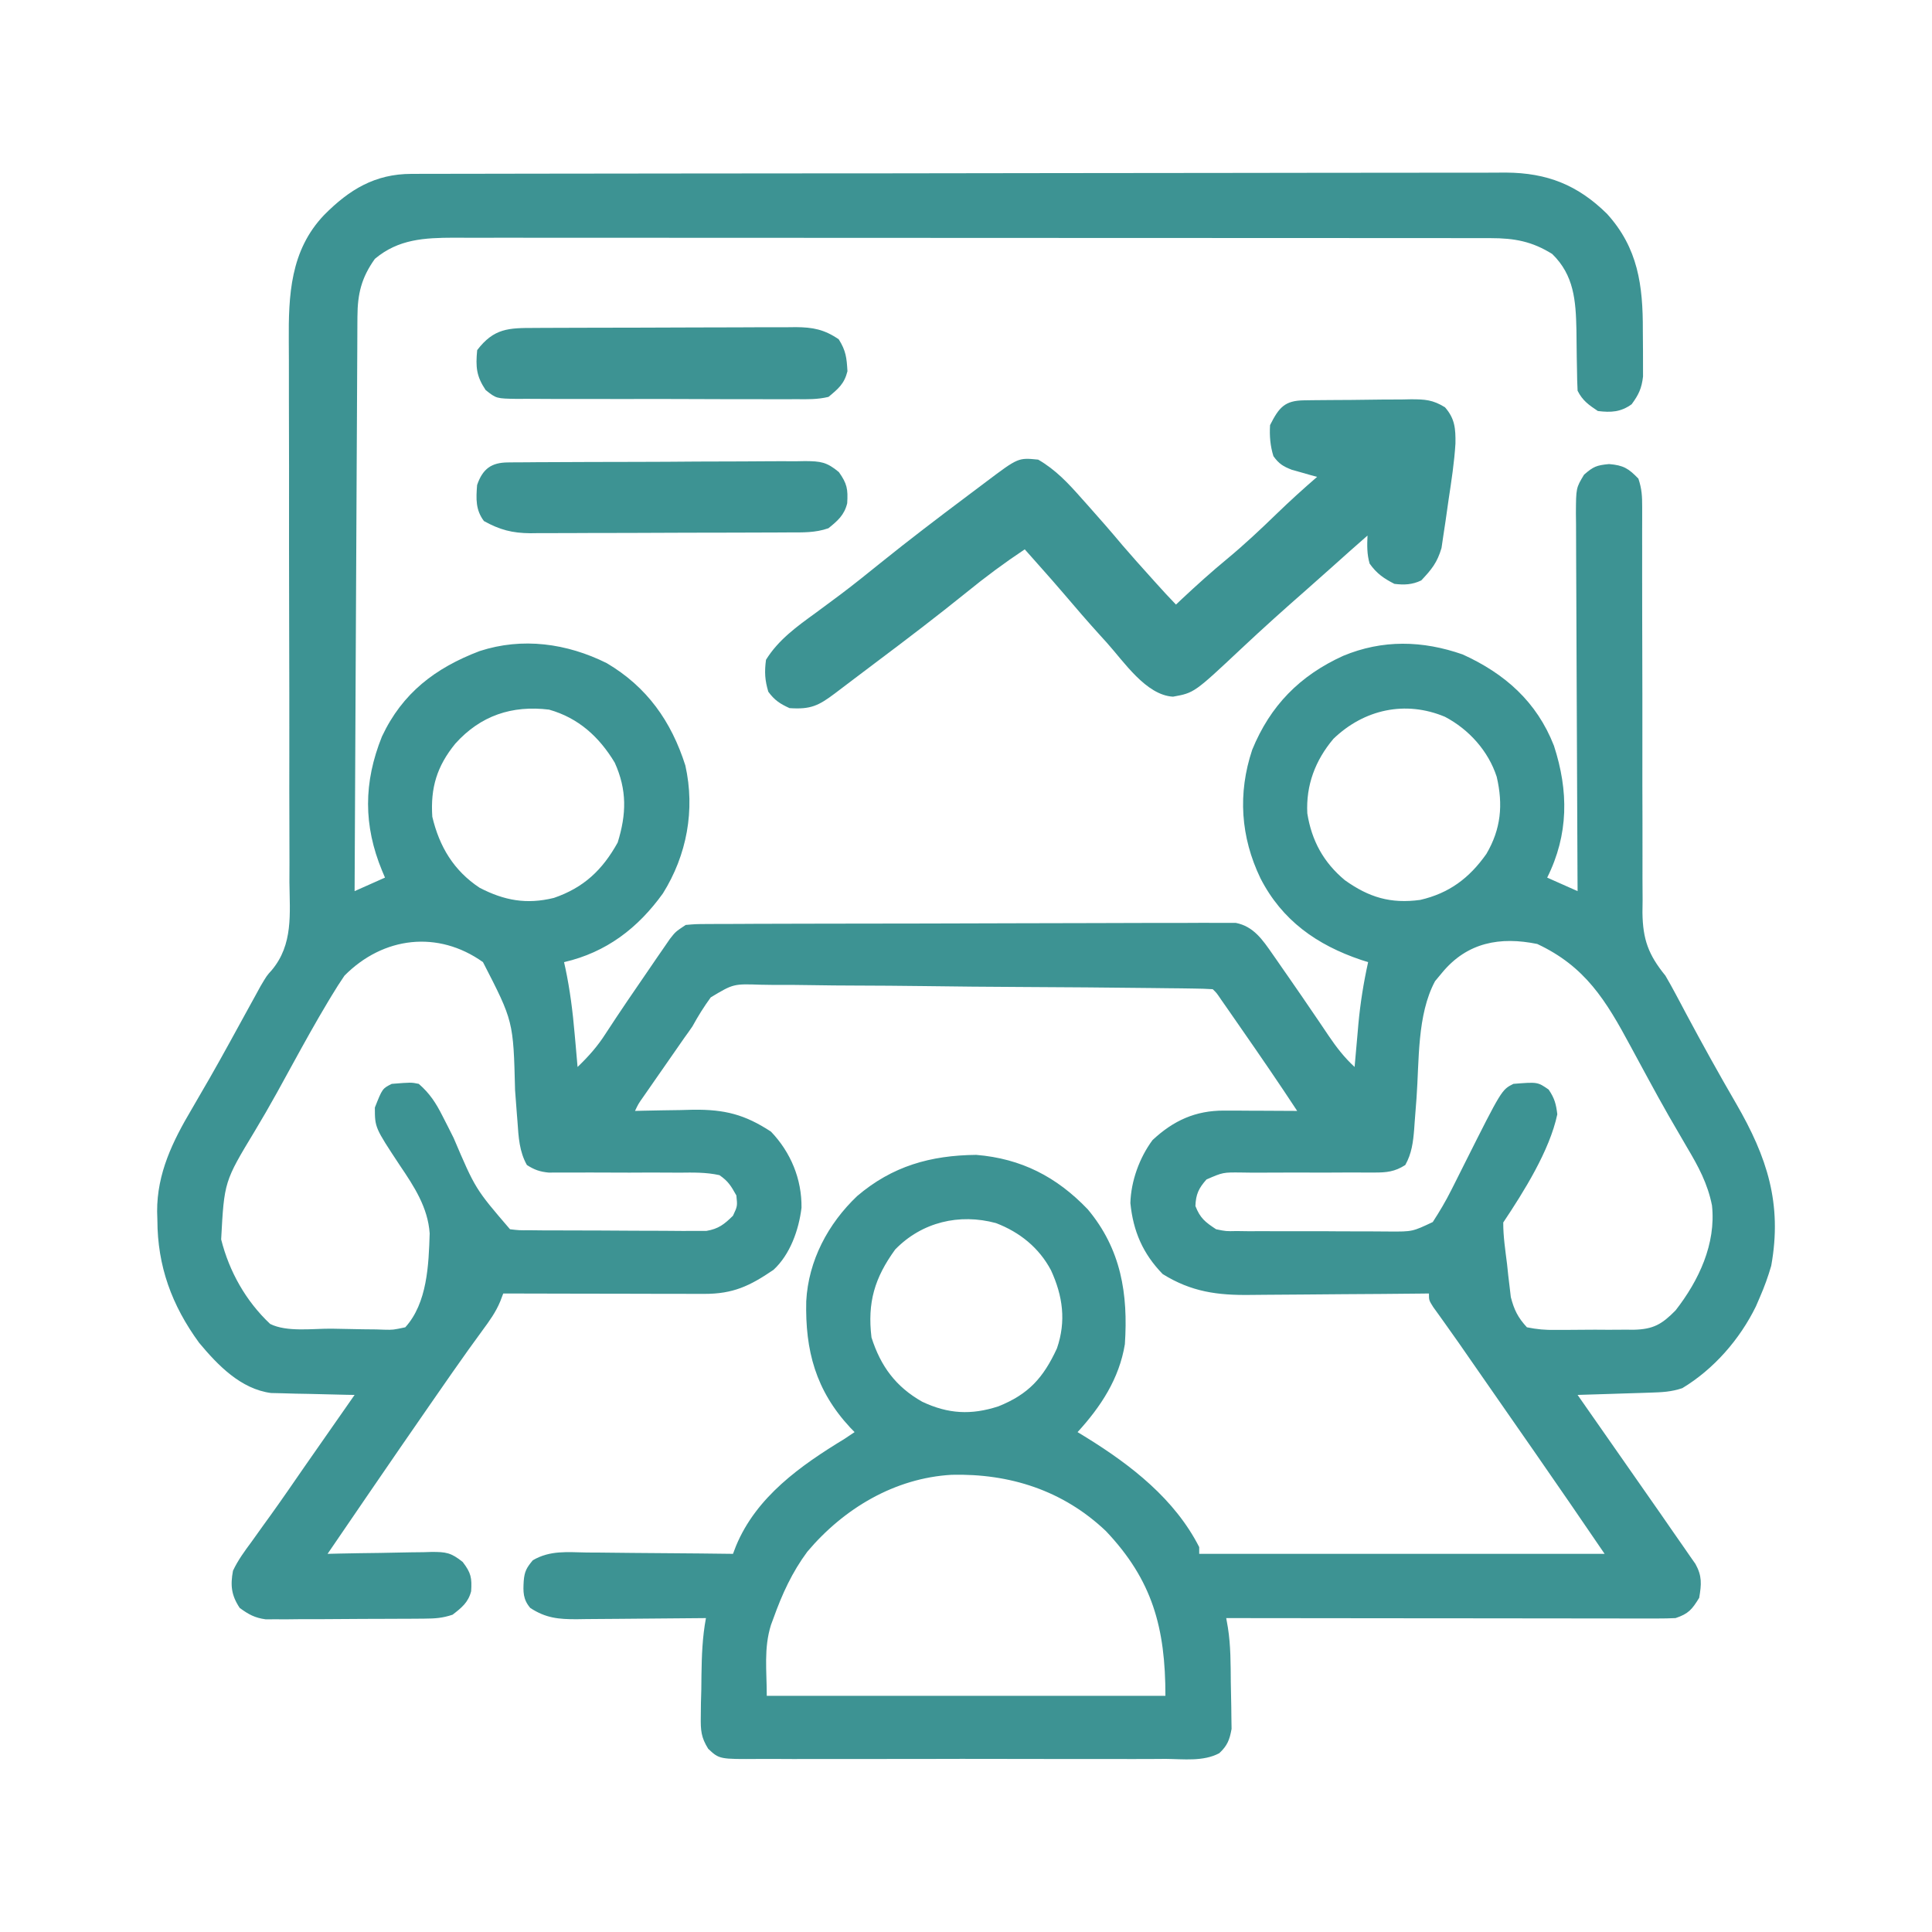 <svg width="100" height="100" viewBox="0 0 100 100" fill="none" xmlns="http://www.w3.org/2000/svg">
<path d="M21.287 9C21.494 9 21.702 8.999 21.916 8.998C22.144 8.998 22.372 8.998 22.607 8.998C22.851 8.997 23.096 8.997 23.34 8.996C24.014 8.994 24.686 8.994 25.359 8.993C26.085 8.993 26.81 8.991 27.536 8.989C29.288 8.986 31.041 8.984 32.793 8.983C33.618 8.982 34.444 8.981 35.269 8.98C38.013 8.977 40.756 8.974 43.5 8.973C44.212 8.973 44.924 8.972 45.636 8.972C45.813 8.972 45.99 8.972 46.172 8.972C49.038 8.97 51.905 8.966 54.771 8.96C57.715 8.955 60.658 8.951 63.601 8.951C65.253 8.95 66.905 8.949 68.558 8.944C69.965 8.941 71.372 8.939 72.779 8.941C73.497 8.942 74.215 8.941 74.933 8.938C75.591 8.935 76.248 8.935 76.906 8.938C77.255 8.938 77.604 8.936 77.954 8.933C80.077 8.948 81.657 9.57 83.175 11.064C84.786 12.834 85.041 14.774 85.033 17.1C85.033 17.458 85.037 17.816 85.041 18.174C85.041 18.402 85.041 18.63 85.042 18.864C85.042 19.174 85.042 19.174 85.043 19.49C84.972 20.104 84.817 20.43 84.454 20.924C83.892 21.331 83.384 21.358 82.705 21.274C82.233 20.959 81.911 20.735 81.656 20.224C81.637 19.862 81.628 19.498 81.625 19.135C81.621 18.915 81.617 18.694 81.612 18.466C81.604 18.002 81.599 17.539 81.596 17.075C81.563 15.558 81.472 14.248 80.344 13.147C79.297 12.493 78.392 12.327 77.154 12.326C76.956 12.326 76.759 12.325 76.556 12.325C76.233 12.325 76.233 12.325 75.904 12.325C75.674 12.325 75.444 12.325 75.207 12.324C74.57 12.323 73.934 12.323 73.297 12.323C72.609 12.323 71.922 12.323 71.235 12.322C69.888 12.32 68.542 12.32 67.196 12.32C66.102 12.32 65.008 12.319 63.913 12.319C60.811 12.317 57.708 12.316 54.606 12.316C54.438 12.316 54.271 12.316 54.099 12.316C53.931 12.316 53.764 12.316 53.592 12.316C50.878 12.317 48.164 12.315 45.45 12.312C42.663 12.31 39.876 12.309 37.089 12.309C35.524 12.309 33.959 12.309 32.395 12.307C31.063 12.305 29.731 12.305 28.399 12.306C27.719 12.306 27.04 12.306 26.36 12.305C25.624 12.303 24.887 12.304 24.15 12.306C23.936 12.305 23.721 12.304 23.5 12.303C21.971 12.309 20.625 12.371 19.403 13.399C18.708 14.372 18.507 15.207 18.501 16.388C18.5 16.515 18.499 16.642 18.498 16.773C18.496 17.199 18.494 17.626 18.493 18.052C18.491 18.357 18.489 18.663 18.488 18.968C18.483 19.798 18.479 20.628 18.476 21.457C18.472 22.324 18.467 23.191 18.462 24.058C18.453 25.7 18.446 27.341 18.438 28.983C18.43 30.852 18.42 32.721 18.41 34.59C18.39 38.435 18.372 42.28 18.354 46.125C19.133 45.779 19.133 45.779 19.927 45.425C19.879 45.311 19.831 45.197 19.781 45.079C18.805 42.724 18.812 40.502 19.77 38.121C20.826 35.872 22.527 34.574 24.824 33.7C27.039 32.978 29.337 33.295 31.403 34.323C33.489 35.554 34.747 37.337 35.474 39.623C35.988 41.922 35.551 44.264 34.31 46.246C33.02 48.038 31.385 49.295 29.195 49.8C29.218 49.904 29.241 50.008 29.265 50.115C29.503 51.24 29.644 52.353 29.742 53.498C29.757 53.665 29.772 53.832 29.788 54.005C29.824 54.412 29.86 54.819 29.895 55.226C30.461 54.683 30.928 54.159 31.349 53.498C32.089 52.363 32.852 51.244 33.622 50.129C33.745 49.948 33.869 49.767 33.996 49.581C34.114 49.411 34.231 49.241 34.352 49.066C34.458 48.913 34.563 48.759 34.672 48.601C34.966 48.225 34.966 48.225 35.491 47.875C36.006 47.83 36.006 47.83 36.65 47.827C36.768 47.827 36.887 47.826 37.009 47.825C37.406 47.822 37.804 47.822 38.201 47.822C38.486 47.821 38.77 47.819 39.055 47.817C39.829 47.813 40.603 47.812 41.377 47.811C41.86 47.81 42.343 47.809 42.827 47.808C44.513 47.804 46.199 47.802 47.884 47.801C49.456 47.8 51.029 47.795 52.601 47.788C53.95 47.782 55.299 47.779 56.648 47.779C57.454 47.779 58.26 47.777 59.066 47.772C59.825 47.768 60.583 47.767 61.341 47.77C61.619 47.77 61.897 47.769 62.175 47.766C62.555 47.763 62.935 47.765 63.315 47.768C63.634 47.767 63.634 47.767 63.959 47.767C64.885 47.947 65.352 48.644 65.87 49.388C65.952 49.505 66.034 49.623 66.118 49.743C66.204 49.867 66.289 49.99 66.377 50.118C66.512 50.311 66.512 50.311 66.65 50.509C67.115 51.176 67.574 51.846 68.031 52.519C68.117 52.645 68.203 52.77 68.291 52.9C68.453 53.139 68.615 53.379 68.776 53.619C69.179 54.214 69.582 54.736 70.114 55.226C70.123 55.124 70.132 55.021 70.141 54.916C70.182 54.443 70.225 53.97 70.267 53.498C70.281 53.337 70.295 53.176 70.309 53.011C70.409 51.922 70.578 50.867 70.814 49.8C70.693 49.762 70.573 49.724 70.448 49.684C68.162 48.912 66.357 47.643 65.24 45.458C64.215 43.325 64.058 41.072 64.814 38.808C65.751 36.516 67.283 34.965 69.522 33.947C71.56 33.098 73.63 33.147 75.71 33.875C77.895 34.868 79.546 36.327 80.432 38.6C81.195 40.938 81.197 43.193 80.082 45.425C80.601 45.656 81.121 45.887 81.656 46.125C81.654 45.864 81.653 45.603 81.651 45.334C81.637 42.875 81.626 40.416 81.619 37.956C81.616 36.692 81.611 35.427 81.603 34.163C81.596 33.061 81.591 31.959 81.59 30.857C81.589 30.273 81.586 29.69 81.582 29.106C81.577 28.455 81.576 27.803 81.576 27.152C81.574 26.958 81.571 26.765 81.569 26.566C81.576 25.257 81.576 25.257 81.989 24.571C82.468 24.15 82.638 24.081 83.284 24.02C84.032 24.083 84.287 24.243 84.803 24.774C84.983 25.315 84.999 25.683 84.999 26.249C84.999 26.446 84.999 26.643 84.999 26.847C84.998 27.172 84.998 27.172 84.997 27.503C84.997 27.853 84.998 28.203 84.998 28.553C84.998 28.929 84.997 29.306 84.997 29.682C84.996 30.468 84.998 31.253 85 32.039C85 32.172 85.001 32.304 85.001 32.441C85.002 32.712 85.003 32.984 85.003 33.255C85.008 35.084 85.012 36.913 85.009 38.741C85.007 39.975 85.008 41.209 85.014 42.443C85.017 43.095 85.018 43.747 85.015 44.4C85.011 45.129 85.016 45.857 85.021 46.586C85.018 46.801 85.016 47.015 85.013 47.236C85.032 48.635 85.324 49.421 86.202 50.501C86.383 50.812 86.56 51.126 86.728 51.444C86.817 51.61 86.905 51.775 86.996 51.946C87.088 52.119 87.179 52.291 87.273 52.469C88.112 54.038 88.972 55.591 89.866 57.128C91.465 59.892 92.258 62.303 91.678 65.518C91.517 66.075 91.329 66.594 91.098 67.126C91.028 67.289 90.958 67.451 90.886 67.618C90.049 69.327 88.706 70.868 87.076 71.851C86.499 72.044 86.038 72.062 85.43 72.082C85.21 72.089 84.991 72.097 84.765 72.104C84.536 72.111 84.307 72.118 84.071 72.125C83.838 72.132 83.604 72.14 83.371 72.148C82.799 72.166 82.227 72.184 81.656 72.201C81.715 72.286 81.775 72.371 81.836 72.459C83.09 74.249 84.341 76.041 85.59 77.835C85.705 77.999 85.82 78.164 85.939 78.334C86.157 78.649 86.375 78.963 86.593 79.279C86.798 79.576 87.005 79.873 87.213 80.169C87.308 80.306 87.403 80.444 87.501 80.586C87.586 80.707 87.67 80.827 87.757 80.951C88.104 81.579 88.068 81.998 87.951 82.702C87.579 83.305 87.4 83.527 86.727 83.752C86.412 83.768 86.096 83.773 85.781 83.773C85.486 83.773 85.486 83.773 85.186 83.774C84.97 83.773 84.754 83.772 84.532 83.772C84.192 83.772 84.192 83.772 83.845 83.772C83.222 83.772 82.6 83.771 81.977 83.77C81.327 83.769 80.676 83.769 80.026 83.768C78.794 83.768 77.562 83.766 76.331 83.764C74.928 83.763 73.526 83.762 72.124 83.761C69.239 83.759 66.354 83.756 63.469 83.752C63.498 83.913 63.526 84.074 63.555 84.24C63.705 85.181 63.697 86.125 63.706 87.076C63.708 87.318 63.713 87.559 63.72 87.801C63.73 88.152 63.733 88.504 63.736 88.855C63.739 89.064 63.743 89.273 63.746 89.488C63.645 90.051 63.529 90.353 63.11 90.745C62.285 91.187 61.254 91.048 60.341 91.04C60.091 91.042 59.84 91.043 59.59 91.045C58.912 91.049 58.233 91.047 57.555 91.045C56.844 91.043 56.134 91.045 55.423 91.046C54.23 91.048 53.037 91.046 51.844 91.041C50.465 91.037 49.087 91.038 47.708 91.043C46.523 91.047 45.339 91.047 44.155 91.045C43.447 91.044 42.74 91.044 42.033 91.046C41.368 91.049 40.704 91.047 40.039 91.042C39.795 91.041 39.551 91.041 39.307 91.043C37.235 91.058 37.235 91.058 36.657 90.518C36.285 89.925 36.262 89.553 36.273 88.855C36.277 88.511 36.277 88.511 36.28 88.16C36.286 87.919 36.293 87.679 36.3 87.438C36.302 87.198 36.305 86.958 36.307 86.718C36.322 85.709 36.353 84.745 36.54 83.752C36.392 83.754 36.392 83.754 36.242 83.755C35.215 83.767 34.188 83.775 33.161 83.781C32.778 83.783 32.395 83.787 32.012 83.791C31.461 83.798 30.909 83.801 30.358 83.803C30.188 83.806 30.017 83.809 29.841 83.811C28.909 83.812 28.252 83.754 27.447 83.227C27.066 82.78 27.075 82.392 27.108 81.827C27.148 81.334 27.259 81.143 27.578 80.759C28.473 80.236 29.357 80.341 30.374 80.358C30.59 80.359 30.806 80.36 31.029 80.361C31.601 80.365 32.173 80.371 32.746 80.379C33.331 80.386 33.916 80.389 34.501 80.393C35.647 80.4 36.793 80.412 37.939 80.427C37.991 80.292 38.042 80.157 38.096 80.017C39.15 77.469 41.448 75.852 43.709 74.477C43.883 74.361 44.056 74.246 44.234 74.126C44.156 74.046 44.078 73.965 43.997 73.882C42.221 71.964 41.671 69.901 41.731 67.347C41.843 65.249 42.86 63.339 44.365 61.909C46.185 60.356 48.165 59.799 50.529 59.776C52.858 59.967 54.692 60.911 56.301 62.593C58.029 64.655 58.397 66.978 58.223 69.576C57.93 71.365 56.977 72.811 55.775 74.126C55.932 74.222 56.088 74.317 56.249 74.416C58.562 75.85 60.808 77.597 62.071 80.077C62.071 80.192 62.071 80.308 62.071 80.427C68.995 80.427 75.92 80.427 83.055 80.427C81.243 77.774 81.243 77.774 79.415 75.133C79.179 74.794 78.943 74.455 78.707 74.116C78.589 73.946 78.471 73.776 78.349 73.601C77.613 72.545 76.88 71.488 76.146 70.432C76.038 70.276 75.93 70.121 75.819 69.961C75.715 69.811 75.611 69.661 75.504 69.507C75.282 69.189 75.058 68.873 74.832 68.558C74.72 68.401 74.608 68.243 74.492 68.081C74.339 67.869 74.339 67.869 74.183 67.653C73.962 67.301 73.962 67.301 73.962 66.951C73.821 66.953 73.68 66.954 73.535 66.956C72.203 66.97 70.87 66.981 69.538 66.987C68.853 66.991 68.168 66.996 67.483 67.004C66.821 67.012 66.159 67.016 65.497 67.018C65.245 67.019 64.994 67.021 64.743 67.025C63.019 67.05 61.663 66.868 60.18 65.945C59.156 64.891 58.654 63.733 58.508 62.27C58.541 61.13 58.976 59.926 59.655 59.01C60.742 57.995 61.885 57.477 63.368 57.484C63.697 57.485 63.697 57.485 64.032 57.485C64.261 57.487 64.49 57.488 64.726 57.49C64.96 57.491 65.193 57.492 65.427 57.492C65.998 57.494 66.57 57.497 67.142 57.501C66.206 56.074 65.241 54.669 64.267 53.268C64.141 53.086 64.015 52.904 63.884 52.716C63.766 52.546 63.647 52.375 63.525 52.199C63.417 52.045 63.31 51.891 63.199 51.732C62.972 51.394 62.972 51.394 62.77 51.201C62.444 51.179 62.116 51.171 61.789 51.167C61.576 51.163 61.363 51.16 61.144 51.157C60.905 51.155 60.667 51.153 60.429 51.15C60.179 51.147 59.93 51.144 59.681 51.141C57.401 51.113 55.121 51.098 52.842 51.086C51.157 51.078 49.472 51.063 47.786 51.039C46.602 51.024 45.417 51.015 44.233 51.012C43.525 51.01 42.818 51.005 42.11 50.992C41.444 50.979 40.778 50.976 40.111 50.98C39.867 50.979 39.623 50.976 39.379 50.969C37.96 50.921 37.96 50.921 36.789 51.623C36.432 52.11 36.131 52.597 35.84 53.126C35.706 53.322 35.569 53.517 35.428 53.708C35.073 54.218 34.719 54.727 34.365 55.237C34.239 55.417 34.114 55.597 33.984 55.783C33.805 56.041 33.805 56.041 33.623 56.304C33.515 56.458 33.408 56.613 33.297 56.772C33.04 57.137 33.04 57.137 32.868 57.501C33.008 57.497 33.148 57.493 33.292 57.49C33.934 57.475 34.576 57.466 35.218 57.457C35.438 57.451 35.658 57.445 35.885 57.439C37.517 57.422 38.553 57.687 39.906 58.573C40.929 59.643 41.505 61.029 41.486 62.514C41.347 63.662 40.895 64.936 40.037 65.726C38.806 66.565 37.945 66.974 36.45 66.971C36.281 66.971 36.281 66.971 36.109 66.971C35.738 66.971 35.367 66.97 34.996 66.968C34.738 66.968 34.481 66.968 34.223 66.968C33.546 66.967 32.868 66.965 32.191 66.963C31.499 66.961 30.808 66.961 30.116 66.96C28.76 66.958 27.404 66.955 26.048 66.951C25.997 67.086 25.946 67.22 25.893 67.359C25.657 67.926 25.341 68.359 24.977 68.854C24.819 69.071 24.662 69.288 24.505 69.505C24.417 69.626 24.33 69.747 24.239 69.872C23.672 70.664 23.117 71.466 22.561 72.267C22.44 72.442 22.319 72.616 22.194 72.796C21.201 74.228 20.212 75.663 19.228 77.102C19.128 77.247 19.029 77.393 18.926 77.543C18.269 78.504 17.612 79.465 16.955 80.427C17.146 80.422 17.338 80.418 17.535 80.413C18.247 80.397 18.959 80.387 19.671 80.379C19.979 80.374 20.287 80.368 20.595 80.361C21.038 80.35 21.481 80.345 21.924 80.341C22.13 80.335 22.13 80.335 22.339 80.328C23.084 80.327 23.345 80.362 23.949 80.847C24.385 81.413 24.429 81.675 24.386 82.364C24.237 82.944 23.886 83.222 23.425 83.577C22.893 83.754 22.528 83.776 21.972 83.78C21.782 83.782 21.592 83.784 21.397 83.785C21.192 83.786 20.987 83.787 20.776 83.787C20.565 83.788 20.355 83.79 20.138 83.79C19.692 83.792 19.246 83.793 18.8 83.794C18.117 83.796 17.435 83.801 16.753 83.807C16.32 83.808 15.886 83.809 15.453 83.809C15.249 83.811 15.045 83.814 14.835 83.816C14.644 83.815 14.453 83.815 14.256 83.814C14.089 83.815 13.922 83.816 13.749 83.816C13.187 83.739 12.864 83.561 12.408 83.227C11.972 82.572 11.919 82.06 12.059 81.302C12.316 80.755 12.66 80.287 13.02 79.803C13.228 79.512 13.437 79.22 13.645 78.928C13.756 78.775 13.867 78.621 13.982 78.463C14.599 77.606 15.195 76.735 15.796 75.866C16.646 74.643 17.5 73.422 18.354 72.201C18.211 72.199 18.068 72.196 17.921 72.194C17.271 72.181 16.621 72.164 15.971 72.147C15.746 72.143 15.522 72.139 15.29 72.135C15.073 72.129 14.855 72.122 14.631 72.116C14.431 72.111 14.232 72.107 14.026 72.102C12.461 71.894 11.278 70.668 10.306 69.502C8.892 67.565 8.15 65.537 8.146 63.145C8.142 63.002 8.137 62.859 8.133 62.711C8.124 60.731 8.938 59.072 9.927 57.402C10.129 57.054 10.331 56.705 10.533 56.356C10.691 56.083 10.691 56.083 10.853 55.804C11.201 55.196 11.542 54.584 11.88 53.97C11.937 53.865 11.995 53.76 12.055 53.651C12.336 53.139 12.617 52.627 12.898 52.115C13.001 51.927 13.104 51.74 13.211 51.547C13.301 51.382 13.391 51.218 13.483 51.049C13.807 50.501 13.807 50.501 14.064 50.218C15.184 48.883 14.998 47.293 14.98 45.65C14.981 45.317 14.982 44.984 14.983 44.652C14.984 43.937 14.983 43.223 14.978 42.508C14.972 41.377 14.973 40.246 14.975 39.114C14.978 36.916 14.973 34.717 14.967 32.518C14.96 29.722 14.958 26.926 14.961 24.13C14.962 23.007 14.96 21.884 14.954 20.761C14.952 20.06 14.952 19.36 14.953 18.659C14.953 18.336 14.951 18.013 14.948 17.69C14.929 15.285 15.021 12.965 16.78 11.124C18.083 9.809 19.412 9.004 21.287 9ZM23.567 38.491C22.615 39.658 22.276 40.777 22.376 42.275C22.743 43.825 23.485 45.063 24.824 45.95C26.106 46.615 27.261 46.822 28.671 46.475C30.218 45.945 31.185 45.026 31.971 43.61C32.426 42.143 32.46 40.893 31.819 39.475C31.017 38.142 29.943 37.16 28.419 36.73C26.502 36.496 24.873 37.036 23.567 38.491ZM69.017 38.242C68.079 39.355 67.591 40.642 67.666 42.1C67.892 43.517 68.507 44.639 69.609 45.558C70.859 46.451 71.981 46.786 73.51 46.579C75.013 46.233 76.053 45.448 76.934 44.2C77.689 42.916 77.808 41.657 77.47 40.208C77.037 38.871 76.032 37.754 74.792 37.102C72.752 36.244 70.606 36.711 69.017 38.242ZM17.829 50.501C17.598 50.838 17.378 51.184 17.167 51.535C17.106 51.635 17.046 51.735 16.984 51.838C16.35 52.894 15.754 53.971 15.162 55.051C14.935 55.465 14.708 55.879 14.48 56.293C14.424 56.395 14.367 56.498 14.309 56.603C13.946 57.26 13.57 57.907 13.184 58.55C11.607 61.161 11.607 61.161 11.447 64.151C11.867 65.82 12.728 67.346 13.982 68.526C14.851 68.961 16.192 68.763 17.159 68.772C17.474 68.776 17.789 68.782 18.104 68.79C18.559 68.802 19.013 68.807 19.467 68.81C19.678 68.817 19.678 68.817 19.893 68.825C20.343 68.835 20.343 68.835 20.977 68.701C22.117 67.444 22.189 65.47 22.24 63.839C22.147 62.495 21.434 61.41 20.696 60.32C19.403 58.363 19.403 58.363 19.403 57.326C19.792 56.344 19.792 56.344 20.277 56.101C21.282 56.02 21.282 56.02 21.676 56.101C22.239 56.59 22.564 57.089 22.898 57.752C23.04 58.031 23.04 58.031 23.186 58.315C23.282 58.508 23.38 58.702 23.48 58.901C24.605 61.538 24.605 61.538 26.398 63.626C26.876 63.682 26.876 63.682 27.422 63.677C27.633 63.679 27.844 63.681 28.061 63.684C28.403 63.684 28.403 63.684 28.752 63.685C28.988 63.686 29.224 63.687 29.46 63.688C29.956 63.691 30.451 63.691 30.947 63.691C31.58 63.691 32.214 63.696 32.847 63.702C33.336 63.706 33.824 63.706 34.312 63.706C34.659 63.707 35.006 63.711 35.353 63.714C35.564 63.713 35.776 63.712 35.994 63.711C36.273 63.712 36.273 63.712 36.558 63.713C37.193 63.604 37.483 63.374 37.939 62.926C38.172 62.428 38.172 62.428 38.114 61.876C37.834 61.377 37.696 61.142 37.239 60.826C36.544 60.672 35.861 60.688 35.151 60.697C34.847 60.695 34.847 60.695 34.537 60.693C33.889 60.688 33.242 60.691 32.594 60.695C31.946 60.694 31.299 60.693 30.65 60.689C30.247 60.687 29.844 60.688 29.441 60.69C29.167 60.69 29.167 60.69 28.888 60.69C28.727 60.691 28.567 60.692 28.401 60.693C27.94 60.648 27.661 60.55 27.272 60.301C26.878 59.599 26.84 58.856 26.786 58.068C26.775 57.938 26.765 57.808 26.754 57.674C26.722 57.259 26.691 56.844 26.66 56.429C26.571 52.857 26.571 52.857 24.999 49.8C22.675 48.142 19.836 48.471 17.829 50.501ZM74.661 50.325C74.535 50.477 74.409 50.629 74.278 50.785C73.341 52.532 73.462 54.901 73.318 56.849C73.288 57.255 73.256 57.662 73.224 58.068C73.215 58.192 73.207 58.315 73.198 58.442C73.143 59.118 73.072 59.705 72.737 60.301C72.192 60.651 71.762 60.693 71.122 60.69C70.939 60.69 70.756 60.69 70.568 60.69C70.372 60.689 70.175 60.688 69.973 60.687C69.557 60.688 69.141 60.69 68.725 60.693C68.069 60.694 67.413 60.695 66.757 60.691C66.124 60.689 65.491 60.693 64.858 60.697C64.662 60.695 64.466 60.692 64.264 60.689C63.303 60.678 63.303 60.678 62.447 61.049C62.044 61.505 61.898 61.813 61.874 62.423C62.121 63.055 62.381 63.254 62.945 63.626C63.456 63.732 63.456 63.732 64.009 63.719C64.325 63.724 64.325 63.724 64.648 63.728C64.874 63.727 65.1 63.726 65.333 63.725C65.569 63.726 65.805 63.727 66.04 63.728C66.534 63.73 67.027 63.73 67.52 63.727C68.151 63.724 68.782 63.728 69.413 63.734C69.9 63.738 70.386 63.738 70.873 63.736C71.218 63.736 71.564 63.74 71.909 63.743C73.106 63.75 73.106 63.75 74.159 63.253C74.51 62.714 74.826 62.181 75.115 61.605C75.197 61.443 75.197 61.443 75.281 61.277C75.455 60.934 75.626 60.59 75.798 60.246C77.726 56.405 77.726 56.405 78.333 56.101C79.586 56 79.586 56 80.158 56.396C80.463 56.847 80.541 57.139 80.606 57.676C80.208 59.557 78.87 61.683 77.808 63.276C77.804 63.999 77.916 64.714 78.005 65.431C78.026 65.628 78.047 65.826 78.068 66.029C78.103 66.317 78.103 66.317 78.138 66.61C78.169 66.872 78.169 66.872 78.2 67.139C78.373 67.803 78.566 68.193 79.033 68.701C79.574 68.808 79.977 68.845 80.518 68.835C80.734 68.835 80.734 68.835 80.954 68.836C81.258 68.836 81.563 68.834 81.867 68.829C82.331 68.822 82.794 68.825 83.257 68.829C83.554 68.828 83.85 68.826 84.146 68.824C84.284 68.825 84.422 68.826 84.564 68.827C85.576 68.802 86.016 68.549 86.727 67.826C87.925 66.29 88.827 64.388 88.612 62.393C88.387 61.258 87.904 60.37 87.317 59.382C87.111 59.029 86.906 58.675 86.701 58.321C86.593 58.133 86.484 57.946 86.371 57.752C86.007 57.115 85.654 56.473 85.304 55.827C85.213 55.66 85.213 55.66 85.12 55.488C84.879 55.046 84.639 54.604 84.401 54.16C83.121 51.776 82.055 50.025 79.568 48.86C77.651 48.468 75.953 48.774 74.661 50.325ZM46.333 64.676C45.27 66.143 44.89 67.413 45.108 69.226C45.585 70.72 46.366 71.778 47.731 72.552C49.078 73.189 50.27 73.251 51.677 72.792C53.236 72.167 54.002 71.32 54.708 69.79C55.191 68.38 55.013 67.082 54.398 65.746C53.78 64.582 52.784 63.779 51.552 63.307C49.657 62.794 47.712 63.254 46.333 64.676ZM41.785 80.318C40.998 81.38 40.481 82.511 40.037 83.752C39.994 83.868 39.951 83.984 39.906 84.104C39.526 85.323 39.688 86.462 39.688 87.777C46.497 87.777 53.306 87.777 60.322 87.777C60.322 84.257 59.653 81.791 57.24 79.246C55.022 77.142 52.267 76.264 49.261 76.335C46.303 76.504 43.671 78.081 41.785 80.318Z" fill="#3D9393"/>
<path d="M67.494 20.721C67.641 20.719 67.788 20.716 67.939 20.714C68.098 20.713 68.257 20.711 68.421 20.71C68.666 20.708 68.666 20.708 68.916 20.706C69.263 20.703 69.609 20.701 69.956 20.7C70.485 20.697 71.014 20.689 71.543 20.681C71.879 20.679 72.216 20.678 72.552 20.677C72.71 20.673 72.868 20.67 73.031 20.667C73.758 20.669 74.157 20.689 74.792 21.081C75.308 21.67 75.344 22.186 75.334 22.958C75.274 23.928 75.127 24.888 74.981 25.847C74.924 26.223 74.872 26.6 74.82 26.977C74.784 27.22 74.747 27.462 74.71 27.704C74.678 27.922 74.646 28.139 74.613 28.363C74.389 29.124 74.1 29.473 73.565 30.042C73.097 30.266 72.684 30.283 72.174 30.221C71.614 29.933 71.26 29.689 70.891 29.171C70.749 28.677 70.76 28.231 70.782 27.72C70.167 28.259 69.553 28.801 68.945 29.35C68.503 29.748 68.058 30.143 67.611 30.535C66.475 31.529 65.355 32.535 64.254 33.569C61.815 35.86 61.815 35.86 60.716 36.06C59.321 35.983 58.177 34.255 57.291 33.269C57.183 33.15 57.075 33.031 56.964 32.909C56.318 32.196 55.688 31.47 55.066 30.735C54.661 30.259 54.248 29.793 53.834 29.327C53.684 29.158 53.533 28.988 53.379 28.814C53.267 28.689 53.156 28.563 53.041 28.434C51.993 29.131 50.996 29.87 50.019 30.667C48.514 31.881 46.981 33.052 45.436 34.211C45.044 34.505 44.654 34.8 44.264 35.096C44.143 35.187 44.023 35.278 43.898 35.373C43.672 35.544 43.447 35.715 43.221 35.886C42.363 36.534 41.95 36.727 40.865 36.652C40.374 36.428 40.089 36.244 39.767 35.803C39.588 35.199 39.565 34.782 39.648 34.151C40.287 33.116 41.254 32.423 42.213 31.728C42.51 31.509 42.806 31.289 43.102 31.069C43.252 30.957 43.401 30.846 43.555 30.732C44.235 30.219 44.898 29.685 45.562 29.149C47.041 27.957 48.55 26.808 50.069 25.669C50.397 25.423 50.725 25.176 51.053 24.929C52.703 23.687 52.703 23.687 53.736 23.79C54.644 24.316 55.291 25.011 55.987 25.799C56.149 25.98 56.149 25.98 56.314 26.165C56.923 26.846 57.523 27.535 58.11 28.236C58.575 28.779 59.053 29.31 59.531 29.841C59.623 29.943 59.715 30.046 59.809 30.151C60.157 30.537 60.506 30.921 60.868 31.293C60.971 31.195 61.075 31.098 61.181 30.997C61.945 30.284 62.715 29.588 63.52 28.925C64.411 28.186 65.248 27.399 66.08 26.593C66.76 25.934 67.458 25.302 68.173 24.683C68.054 24.65 67.934 24.618 67.811 24.584C67.654 24.539 67.498 24.494 67.336 24.448C67.181 24.405 67.025 24.361 66.865 24.316C66.411 24.138 66.2 24.01 65.912 23.611C65.746 23.076 65.705 22.562 65.738 22.003C66.202 21.083 66.5 20.734 67.494 20.721Z" fill="#3D9393"/>
<path d="M27.645 16.974C27.802 16.973 27.959 16.972 28.12 16.971C28.64 16.969 29.159 16.967 29.678 16.966C30.039 16.965 30.4 16.964 30.761 16.963C31.518 16.961 32.275 16.96 33.032 16.959C34.002 16.958 34.971 16.954 35.941 16.949C36.686 16.945 37.432 16.944 38.177 16.944C38.535 16.943 38.892 16.942 39.249 16.939C39.75 16.936 40.25 16.937 40.751 16.938C40.898 16.936 41.045 16.934 41.197 16.933C42.064 16.939 42.665 17.049 43.413 17.563C43.785 18.153 43.824 18.519 43.864 19.215C43.701 19.871 43.384 20.127 42.883 20.543C42.324 20.679 41.777 20.669 41.206 20.661C41.038 20.662 40.87 20.663 40.697 20.665C40.144 20.668 39.59 20.664 39.037 20.66C38.652 20.66 38.267 20.661 37.882 20.662C37.076 20.662 36.269 20.66 35.463 20.654C34.429 20.648 33.395 20.649 32.361 20.653C31.567 20.655 30.772 20.653 29.977 20.65C29.596 20.649 29.215 20.649 28.833 20.651C28.301 20.651 27.768 20.648 27.236 20.643C27.078 20.644 26.92 20.645 26.757 20.646C25.689 20.629 25.689 20.629 25.136 20.188C24.658 19.474 24.614 19 24.699 18.122C25.567 16.982 26.338 16.976 27.645 16.974Z" fill="#3D9393"/>
<path d="M26.292 23.935C26.437 23.933 26.582 23.931 26.732 23.93C26.89 23.93 27.049 23.929 27.212 23.929C27.463 23.927 27.463 23.927 27.719 23.924C28.274 23.92 28.829 23.918 29.383 23.917C29.768 23.916 30.154 23.914 30.539 23.912C31.346 23.909 32.154 23.907 32.962 23.907C33.997 23.906 35.032 23.899 36.068 23.89C36.863 23.885 37.659 23.884 38.454 23.883C38.836 23.883 39.218 23.88 39.599 23.876C40.133 23.871 40.667 23.872 41.201 23.875C41.359 23.872 41.516 23.869 41.679 23.866C42.468 23.876 42.781 23.903 43.42 24.435C43.849 25.038 43.894 25.323 43.851 26.049C43.701 26.667 43.347 26.964 42.881 27.341C42.197 27.582 41.549 27.557 40.836 27.558C40.604 27.559 40.604 27.559 40.367 27.561C39.854 27.564 39.341 27.565 38.828 27.566C38.472 27.567 38.115 27.568 37.759 27.569C37.011 27.571 36.263 27.572 35.514 27.573C34.557 27.574 33.6 27.578 32.643 27.584C31.906 27.587 31.169 27.588 30.432 27.588C30.08 27.589 29.727 27.59 29.374 27.593C28.88 27.596 28.385 27.596 27.891 27.594C27.746 27.596 27.601 27.598 27.451 27.6C26.521 27.593 25.874 27.428 25.048 26.969C24.614 26.392 24.638 25.822 24.695 25.105C24.986 24.254 25.446 23.941 26.292 23.935Z" fill="#3D9393"/>
</svg>
